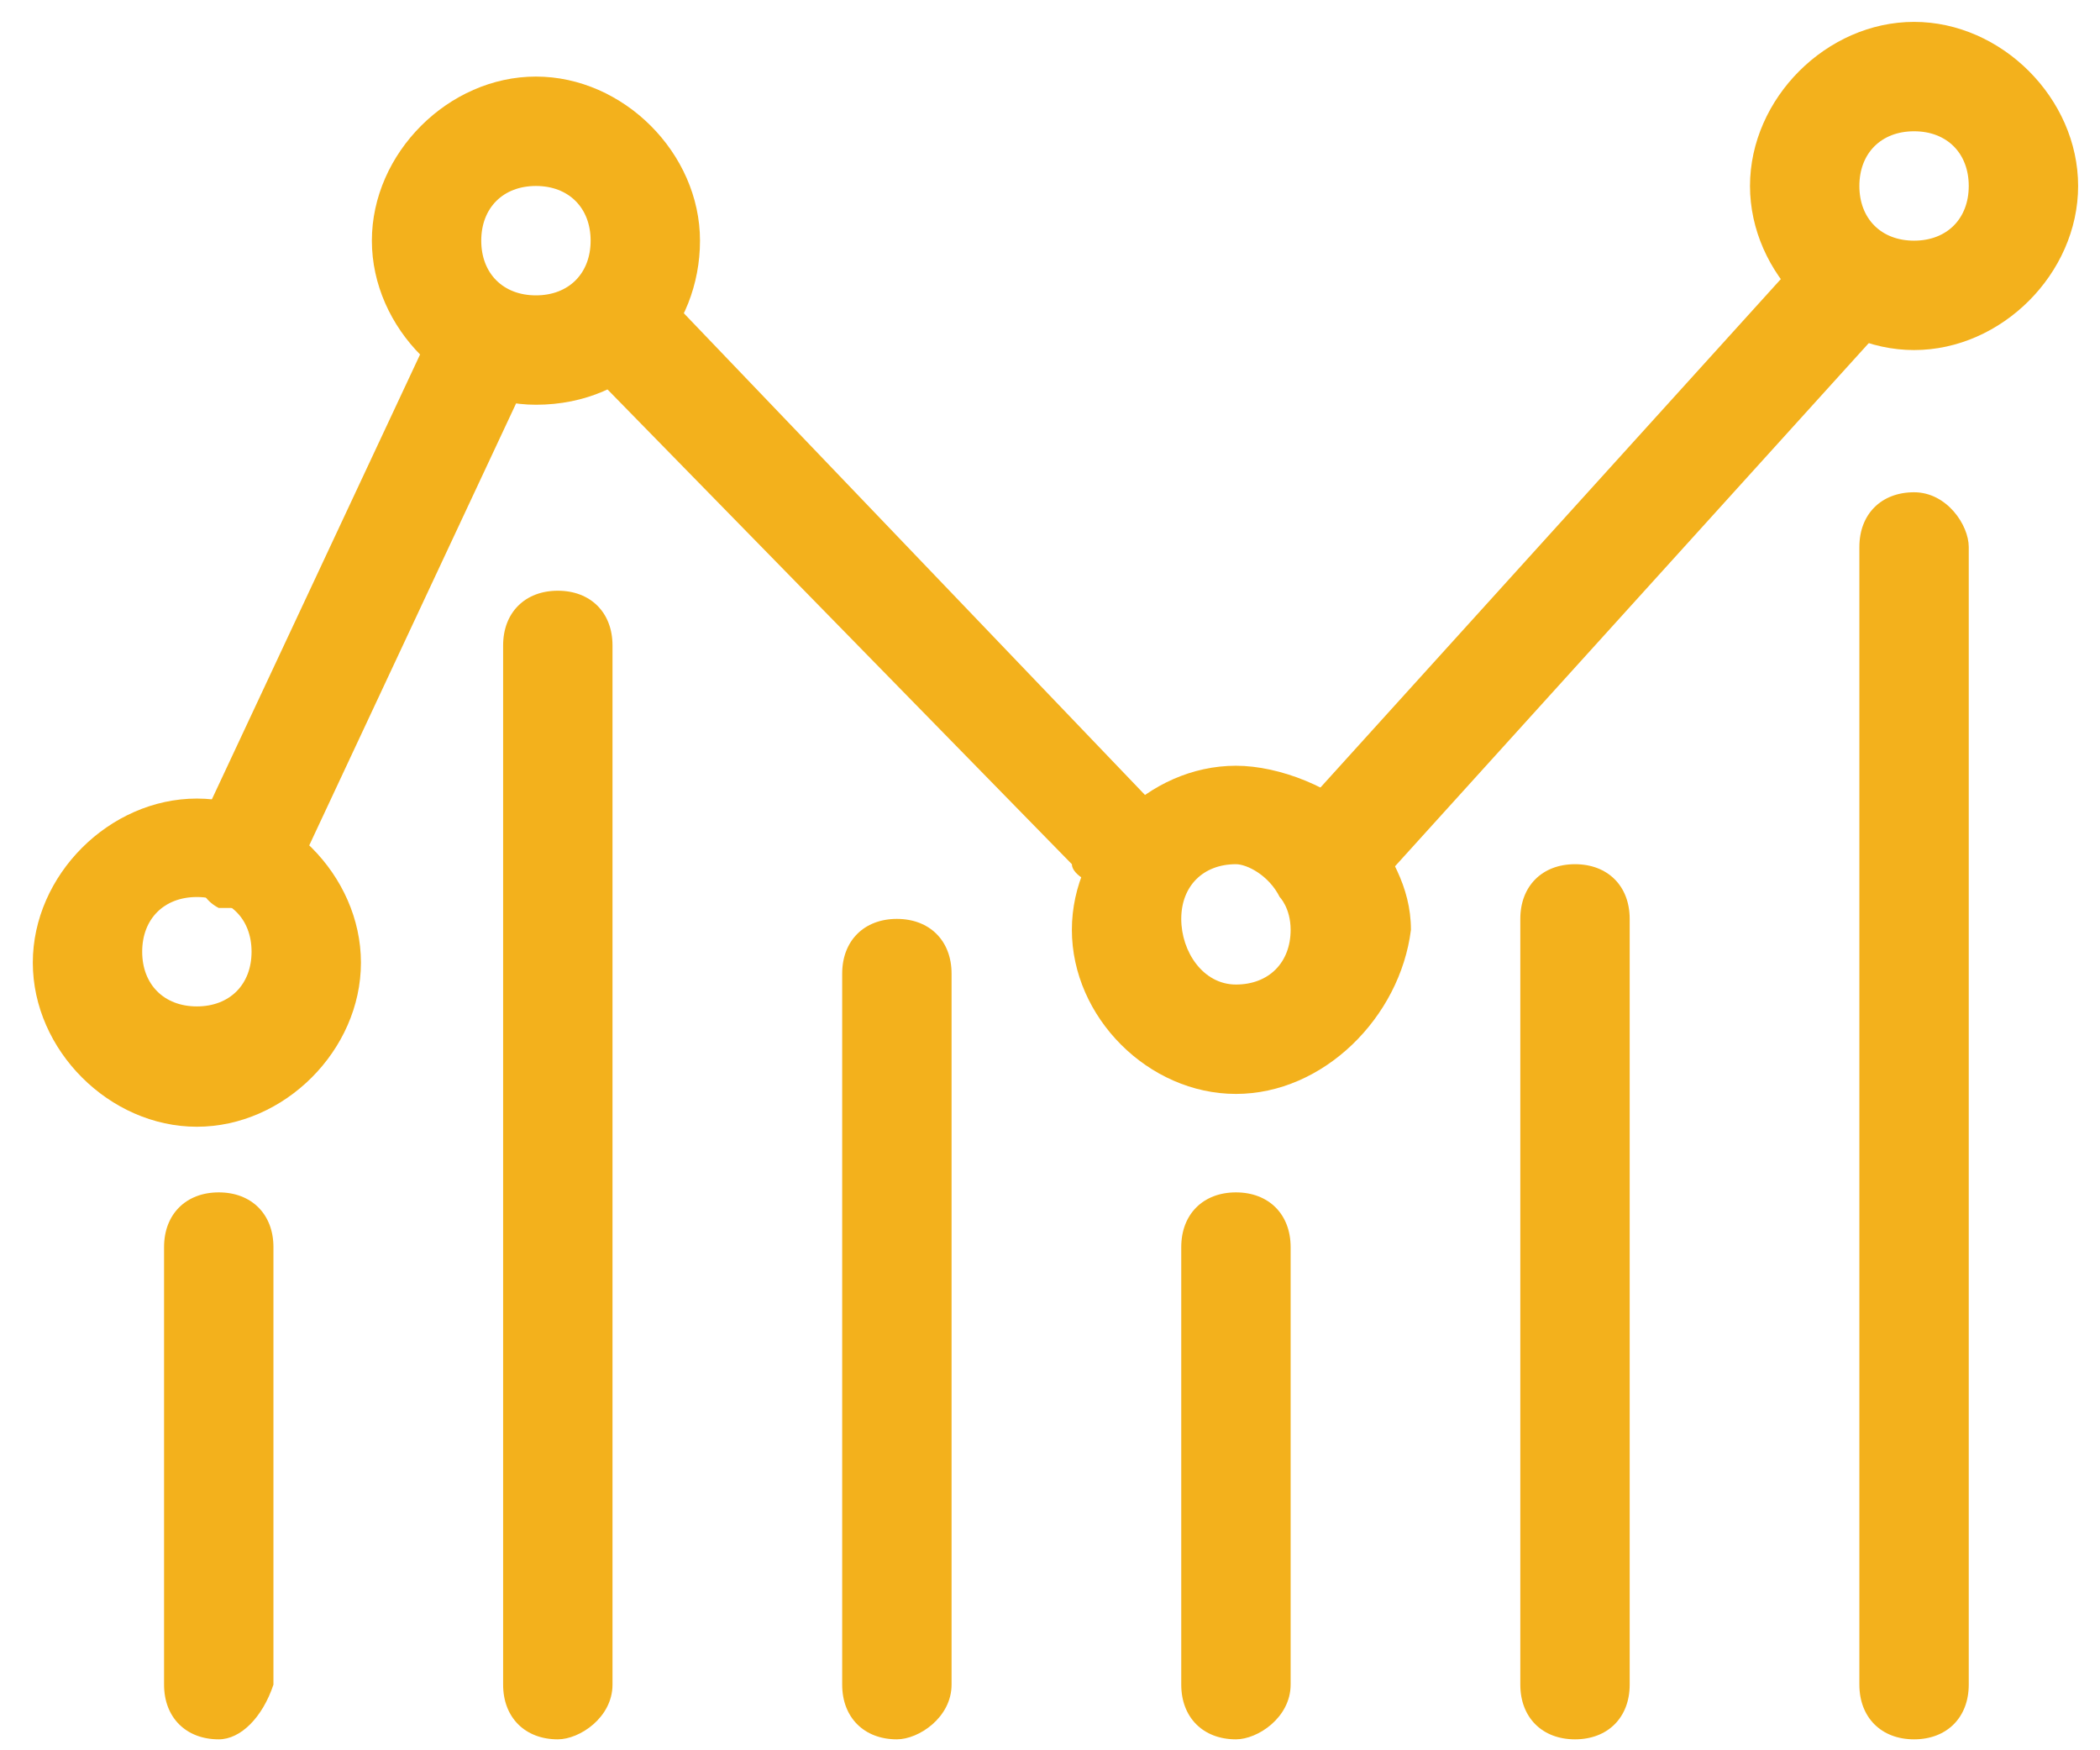 <?xml version="1.0" encoding="utf-8"?>
<!-- Generator: Adobe Illustrator 24.0.0, SVG Export Plug-In . SVG Version: 6.00 Build 0)  -->
<svg version="1.1" id="Layer_1" xmlns="http://www.w3.org/2000/svg" xmlns:xlink="http://www.w3.org/1999/xlink" x="0px" y="0px"
	 viewBox="0 0 19.2 16" style="enable-background:new 0 0 19.2 16;" xml:space="preserve">
<style type="text/css">
	.st0{fill:#F3B11C;}
</style>
<path class="st0" d="M2,15.9c-0.3,0-0.5-0.2-0.5-0.5v-4c0-0.3,0.2-0.5,0.5-0.5c0.3,0,0.5,0.2,0.5,0.5v4C2.4,15.7,2.2,15.9,2,15.9"/>
<path class="st0" d="M5.1,15.9c-0.3,0-0.5-0.2-0.5-0.5V5.9c0-0.3,0.2-0.5,0.5-0.5s0.5,0.2,0.5,0.5v9.5C5.6,15.7,5.3,15.9,5.1,15.9"
	/>
<path class="st0" d="M8.2,15.9c-0.3,0-0.5-0.2-0.5-0.5V8.9c0-0.3,0.2-0.5,0.5-0.5c0.3,0,0.5,0.2,0.5,0.5v6.5
	C8.7,15.7,8.4,15.9,8.2,15.9"/>
<path class="st0" d="M11.3,15.9c-0.3,0-0.5-0.2-0.5-0.5v-4c0-0.3,0.2-0.5,0.5-0.5s0.5,0.2,0.5,0.5v4C11.8,15.7,11.5,15.9,11.3,15.9"
	/>
<path class="st0" d="M14.4,15.9c-0.3,0-0.5-0.2-0.5-0.5v-7c0-0.3,0.2-0.5,0.5-0.5s0.5,0.2,0.5,0.5v7C14.9,15.7,14.7,15.9,14.4,15.9"
	/>
<path class="st0" d="M17.5,15.9c-0.3,0-0.5-0.2-0.5-0.5V5c0-0.3,0.2-0.5,0.5-0.5S18,4.8,18,5v10.4C18,15.7,17.8,15.9,17.5,15.9"/>
<path class="st0" d="M12.1,8.3c-0.1,0-0.2,0-0.3-0.1c-0.2-0.2-0.2-0.5,0-0.7l4.8-5.3c0.2-0.2,0.5-0.2,0.7,0c0.2,0.2,0.2,0.5,0,0.7
	l-4.8,5.3C12.3,8.2,12.2,8.3,12.1,8.3"/>
<path class="st0" d="M10.1,8.1C10,8.1,9.8,8,9.8,7.9L5.3,3.3c-0.2-0.2-0.2-0.5,0-0.7c0.2-0.2,0.5-0.2,0.7,0l4.5,4.7
	c0.2,0.2,0.2,0.5,0,0.7C10.3,8,10.2,8.1,10.1,8.1"/>
<path class="st0" d="M2.2,8.3c-0.1,0-0.1,0-0.2,0C1.8,8.2,1.7,7.9,1.8,7.6L4,2.9c0.1-0.2,0.4-0.3,0.7-0.2C4.9,2.8,5,3.1,4.9,3.3
	L2.7,8C2.6,8.2,2.4,8.3,2.2,8.3"/>
<path class="st0" d="M17.5,3.2c-0.8,0-1.5-0.7-1.5-1.5c0-0.8,0.7-1.5,1.5-1.5c0.8,0,1.5,0.7,1.5,1.5C19,2.5,18.3,3.2,17.5,3.2
	 M17.5,1.2c-0.3,0-0.5,0.2-0.5,0.5s0.2,0.5,0.5,0.5S18,2,18,1.7S17.8,1.2,17.5,1.2"/>
<path class="st0" d="M11.3,10c-0.8,0-1.5-0.7-1.5-1.5c0-0.8,0.7-1.5,1.5-1.5c0.4,0,0.9,0.2,1.2,0.5c0.2,0.3,0.4,0.6,0.4,1
	C12.8,9.3,12.1,10,11.3,10 M11.3,7.9c-0.3,0-0.5,0.2-0.5,0.5S11,9,11.3,9s0.5-0.2,0.5-0.5c0-0.2-0.1-0.3-0.1-0.3
	C11.6,8,11.4,7.9,11.3,7.9"/>
<path class="st0" d="M4.9,3.7C4.1,3.7,3.4,3,3.4,2.2s0.7-1.5,1.5-1.5c0.8,0,1.5,0.7,1.5,1.5S5.8,3.7,4.9,3.7 M4.9,1.7
	c-0.3,0-0.5,0.2-0.5,0.5s0.2,0.5,0.5,0.5s0.5-0.2,0.5-0.5S5.2,1.7,4.9,1.7"/>
<path class="st0" d="M1.8,10.3c-0.8,0-1.5-0.7-1.5-1.5c0-0.8,0.7-1.5,1.5-1.5s1.5,0.7,1.5,1.5C3.3,9.6,2.6,10.3,1.8,10.3 M1.8,8.2
	c-0.3,0-0.5,0.2-0.5,0.5s0.2,0.5,0.5,0.5S2.3,9,2.3,8.7S2.1,8.2,1.8,8.2"/>
</svg>
